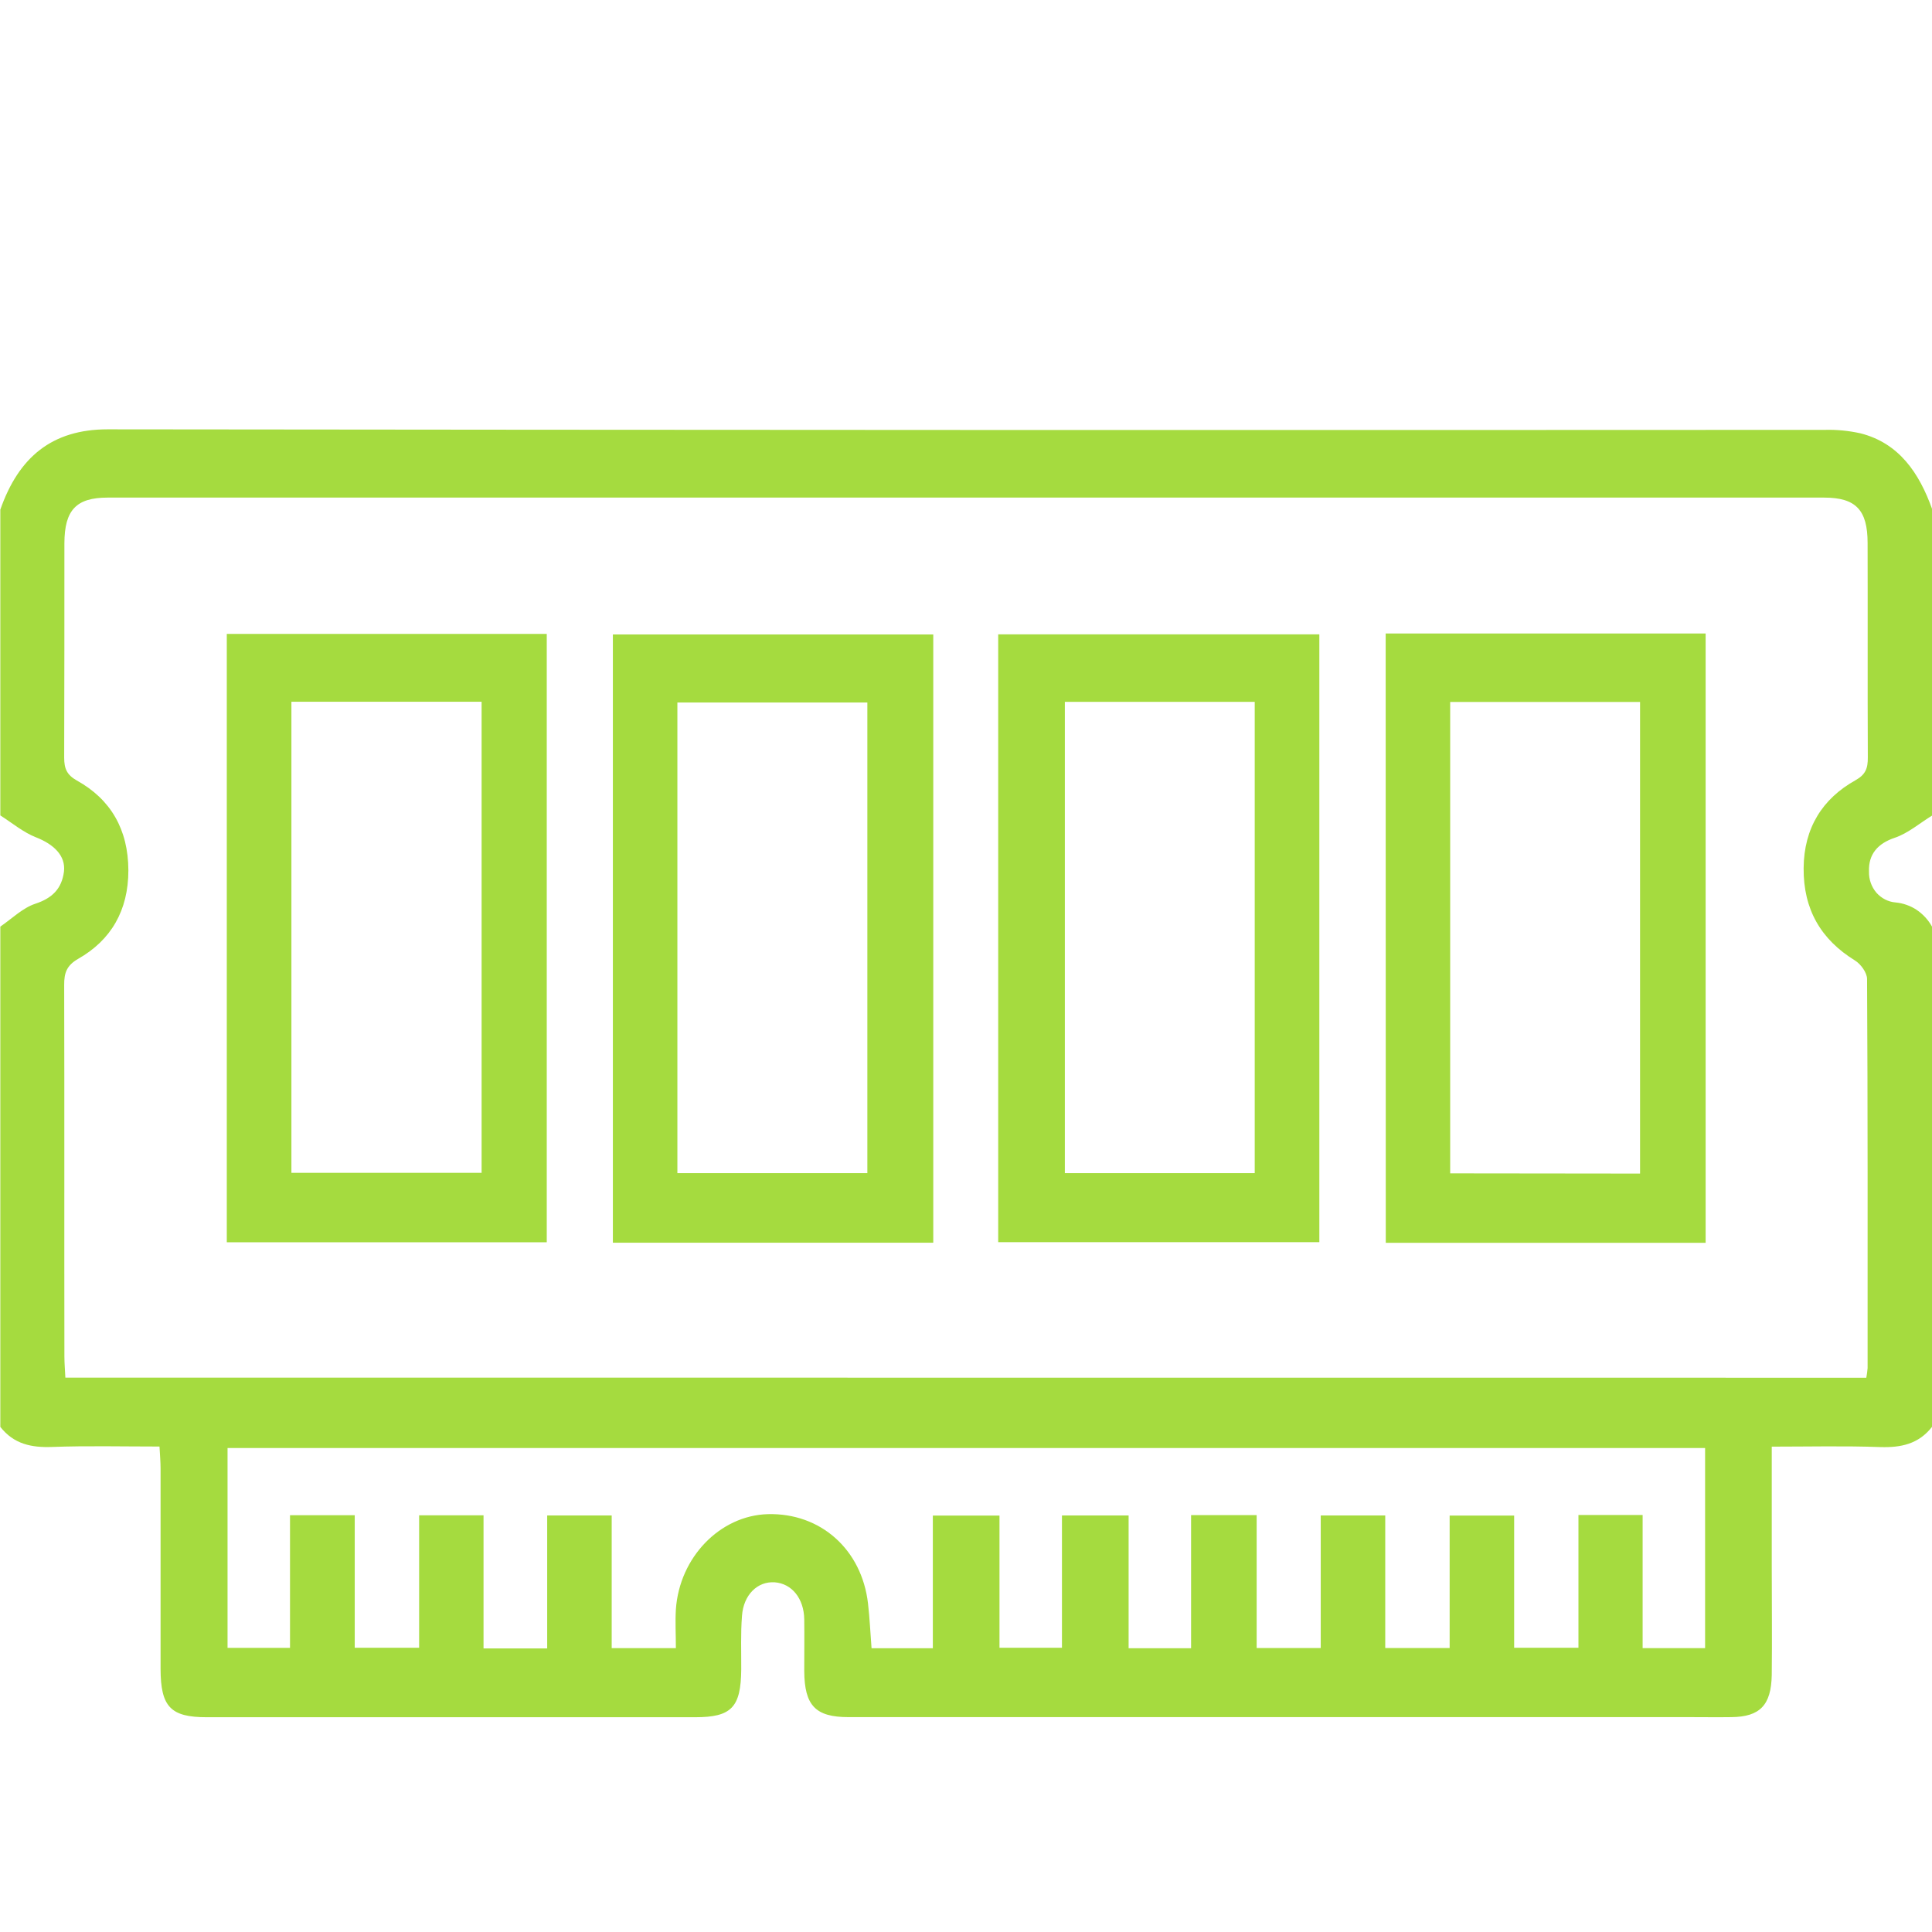 <?xml version="1.0" encoding="UTF-8"?> <svg xmlns="http://www.w3.org/2000/svg" width="18" height="18" viewBox="0 0 18 18" fill="none"><g clip-path="url(#clip0_2236_754)"><path d="M18 8.633V13.294C17.874 13.455 17.709 13.488 17.518 13.482C17.187 13.47 16.854 13.478 16.507 13.478V14.588C16.507 14.927 16.511 15.266 16.507 15.605C16.502 15.888 16.396 15.995 16.132 15.998C16.003 16 15.874 15.998 15.745 15.998C13.132 15.998 10.519 15.998 7.905 15.998C7.597 15.998 7.495 15.89 7.493 15.568C7.493 15.408 7.495 15.248 7.493 15.087C7.49 14.893 7.378 14.754 7.218 14.742C7.057 14.731 6.927 14.859 6.913 15.054C6.9 15.219 6.907 15.387 6.906 15.552C6.903 15.907 6.816 15.999 6.477 15.999C4.959 15.999 3.442 15.999 1.925 15.999C1.59 15.999 1.497 15.902 1.496 15.55C1.496 14.927 1.496 14.304 1.496 13.682C1.496 13.617 1.49 13.553 1.486 13.477C1.139 13.477 0.812 13.469 0.485 13.481C0.294 13.488 0.129 13.455 0.003 13.294V8.633C0.111 8.559 0.211 8.459 0.329 8.42C0.484 8.369 0.575 8.283 0.596 8.12C0.613 7.972 0.501 7.866 0.335 7.801C0.217 7.755 0.113 7.667 0.003 7.597V4.748C0.174 4.259 0.485 4 1.003 4C6.336 4.006 11.67 4.008 17.003 4.005C17.114 4.002 17.224 4.013 17.333 4.037C17.692 4.128 17.881 4.405 18.003 4.748V7.597C17.887 7.668 17.778 7.763 17.654 7.805C17.495 7.858 17.407 7.958 17.413 8.12C17.411 8.193 17.436 8.263 17.482 8.317C17.529 8.37 17.593 8.403 17.662 8.408C17.731 8.415 17.798 8.438 17.857 8.477C17.916 8.517 17.965 8.57 18 8.633ZM17.388 12.836C17.394 12.806 17.397 12.777 17.4 12.746C17.4 11.538 17.402 10.33 17.395 9.121C17.395 9.062 17.336 8.982 17.283 8.949C16.966 8.754 16.801 8.474 16.804 8.088C16.807 7.713 16.98 7.441 17.286 7.27C17.381 7.217 17.403 7.159 17.402 7.057C17.399 6.391 17.402 5.725 17.4 5.059C17.4 4.75 17.289 4.636 16.995 4.636H1.003C0.711 4.636 0.601 4.751 0.6 5.061C0.6 5.727 0.6 6.393 0.598 7.059C0.598 7.162 0.623 7.219 0.716 7.272C1.032 7.447 1.195 7.729 1.196 8.109C1.196 8.483 1.034 8.76 0.727 8.934C0.622 8.995 0.597 9.063 0.598 9.178C0.601 10.331 0.598 11.484 0.6 12.637C0.6 12.702 0.606 12.767 0.609 12.835L17.388 12.836ZM15.886 13.491H2.12V15.353H2.702V14.117H3.305V15.352H3.905V14.118H4.505V15.358H5.098V14.119H5.699V15.355H6.297C6.297 15.227 6.29 15.111 6.297 14.995C6.33 14.509 6.708 14.12 7.153 14.107C7.646 14.094 8.029 14.437 8.087 14.939C8.103 15.076 8.109 15.216 8.12 15.356H8.691V14.12H9.312V15.352H9.894V14.119H10.515V15.356H11.097V14.116H11.708V15.354H12.305V14.119H12.906V15.354H13.506V14.12H14.107V15.352H14.706V14.115H15.304V15.355H15.886L15.886 13.491Z" fill="#A5DB3F"></path><path d="M8.695 11.578H5.71V5.911H8.695V11.578ZM8.081 10.93V6.545H6.311V10.93H8.081Z" fill="#A5DB3F"></path><path d="M9.3 11.573V5.91H12.292V11.573H9.3ZM11.69 10.93V6.539H9.921V10.93H11.69Z" fill="#A5DB3F"></path><path d="M5.094 5.906V11.574H2.113V5.906H5.094ZM2.715 6.538V10.927H4.487V6.538H2.715Z" fill="#A5DB3F"></path><path d="M12.91 5.902H15.891V11.579H12.911L12.91 5.902ZM15.28 10.934V6.54H13.511V10.932L15.28 10.934Z" fill="#A5DB3F"></path></g><defs><clipPath id="clip0_2236_754"><rect width="18" height="12" fill="white" transform="translate(0 4)"></rect></clipPath></defs></svg> 